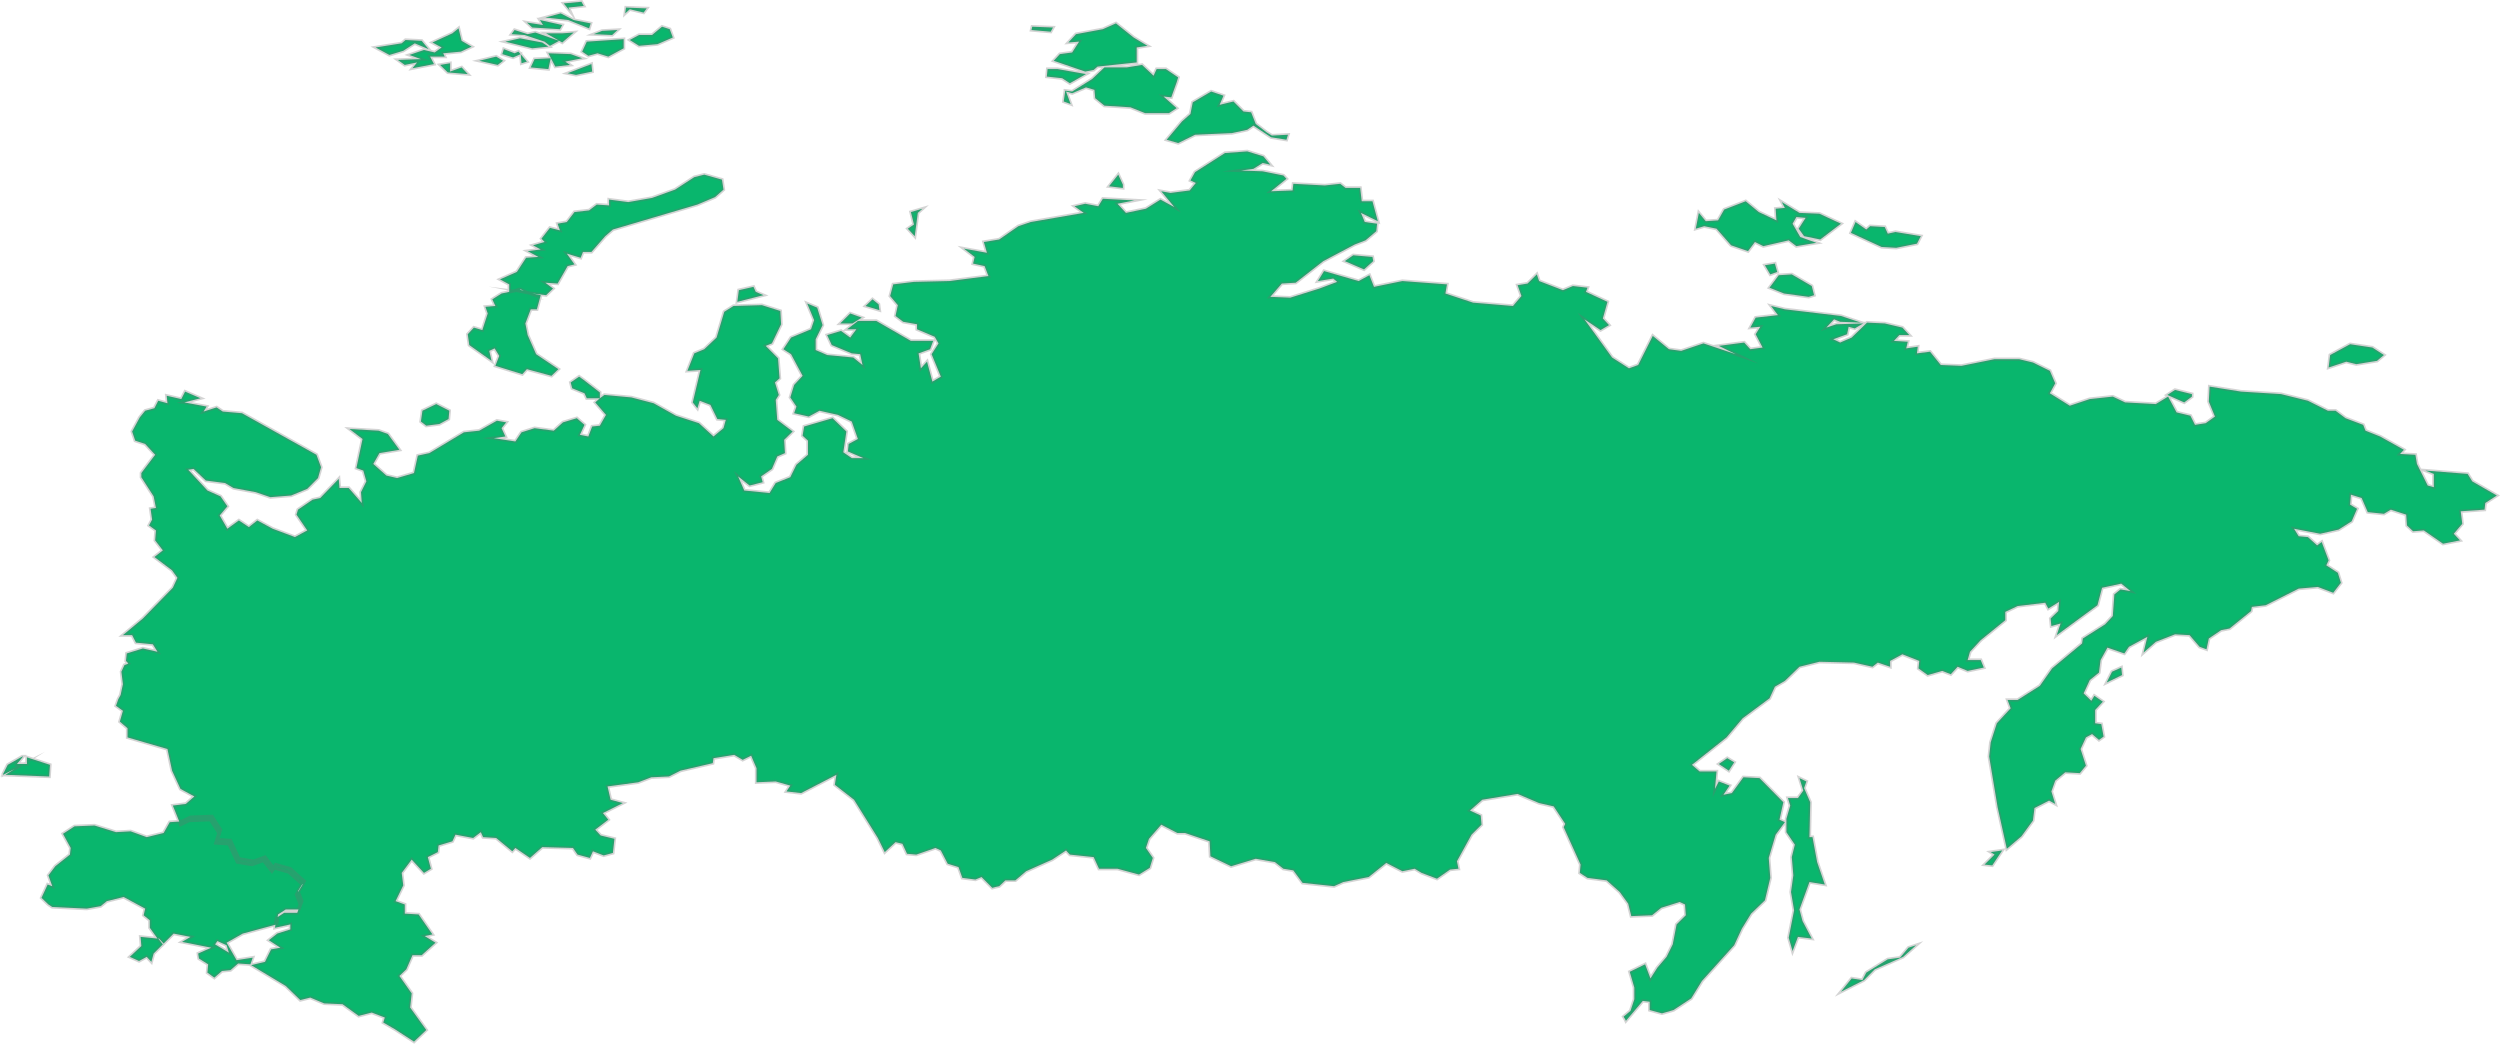 <svg xmlns="http://www.w3.org/2000/svg" xmlns:xlink="http://www.w3.org/1999/xlink" fill="none" version="1.1" width="300.758" height="125.564" viewBox="0 0 300.758 125.564"><g><g><path d="M67.821,0.411L68.561,1.311L68.376,0.911L70.224,0.711L69.946,0.211L67.821,0.411ZM75.305,0.911L75.213,1.611L75.767,1.111L77.43,1.511L77.8,1.011L75.305,0.911ZM71.055,2.811L69.022,2.411L67.452,1.611L65.604,2.111L68.376,2.411L70.87,3.411L71.055,2.811ZM67.359,3.511L67.637,3.011L64.957,2.411L65.327,3.011L63.386,2.711L64.033,3.311L67.359,3.511ZM136.377,4.511L134.252,2.811L132.681,3.511L129.448,4.111L128.524,5.111L129.817,5.011L128.986,6.311L127.507,6.511L126.768,7.311L130.556,8.611L131.572,8.411L132.034,8.011L136.747,7.511L136.747,5.711L138.04,5.511L136.377,4.511ZM80.571,3.511L79.647,3.211L78.447,4.211L76.876,4.211L75.767,4.811L76.876,5.511L79.093,5.311L80.941,4.511L80.571,3.511ZM124.089,3.611L126.398,3.811L126.676,3.311L124.181,3.211L124.089,3.611ZM49.25,6.611L50.636,7.111L47.864,7.211L48.696,7.811L50.174,7.511L49.62,8.211L52.207,7.711L51.745,6.811L53.5,6.811L53.316,6.411L55.441,6.211L56.734,5.611L55.533,4.911L55.164,3.411L54.424,4.011L52.022,5.111L53.131,5.711L52.299,6.311L51.006,6.011L49.25,6.611ZM64.403,3.911L63.479,4.111L61.908,3.611L61.539,4.111L63.109,4.211L65.512,5.011L66.158,5.511L67.267,4.911L64.403,3.911ZM71.425,4.111L73.642,4.211L74.289,3.611L72.441,3.711L71.425,4.111ZM69.022,3.911L67.637,4.011L65.696,4.011L67.637,5.111L69.022,3.911ZM65.973,5.611L65.234,5.111L62.555,4.611L60.799,5.011L64.033,5.811L65.973,5.611ZM75.028,4.711L70.593,5.011L70.039,6.211L70.778,6.711L71.887,6.411L73.18,6.811L75.028,5.811L75.028,4.711ZM48.788,4.811L48.326,5.211L45.185,5.711L46.848,6.611L48.511,6.111L49.897,5.211L51.56,5.911L50.729,4.911L48.788,4.811ZM62.37,6.211L61.908,6.411L60.615,5.911L60.43,6.511L61.723,6.911L62.63,6.518L62.65,6.541L62.74,7.611L63.386,7.411L62.65,6.541L62.647,6.511L62.63,6.518L62.37,6.211ZM68.006,7.411L70.039,7.011L68.653,6.511L65.973,6.411L66.805,8.011L68.561,7.811L68.006,7.411ZM60.522,7.311L59.691,6.811L57.658,7.311L59.875,7.811L60.522,7.311ZM65.973,8.311L66.251,7.011L64.31,7.111L63.848,8.111L65.973,8.311ZM55.533,8.111L54.147,8.611L54.147,7.611L52.946,7.811L53.87,8.711L56.272,8.911L55.533,8.111ZM71.24,8.611L71.148,7.711L68.283,8.811L69.3,9.011L71.24,8.611ZM130.649,10.511L131.665,10.811L131.757,11.811L132.866,12.711L136.007,12.911L137.763,13.611L140.627,13.611L141.551,13.011L139.98,11.611L140.904,11.711L141.551,9.911L141.736,9.311L140.257,8.311L139.149,8.311L138.779,9.111L137.393,7.811L135.545,8.111L132.866,8.111L131.388,9.511L128.986,11.011L128.154,10.911L127.969,12.211L128.801,12.511L128.246,11.011L128.986,11.211L130.649,10.511ZM125.936,9.211L127.784,9.411L128.708,10.011L130.649,8.911L127.23,8.311L126.029,8.311L125.936,9.211ZM141.736,17.211L143.769,16.211L148.203,16.011L150.051,15.611L150.79,15.111L152.915,16.511L154.763,16.811L154.948,16.211L153.008,16.311L152.361,15.911L151.067,14.911L150.513,13.511L149.589,13.411L148.388,12.211L146.725,12.611L147.187,11.511L145.708,11.011L143.491,12.311L143.214,13.711L142.198,14.611L140.35,16.811L141.736,17.211ZM195.509,122.611L195.601,122.811L197.633,120.411L198.465,120.511L198.465,121.511L199.943,121.911L201.329,121.511L203.454,120.111L204.748,118.011L208.628,113.711L209.552,111.711L210.661,109.911L212.324,108.311L212.971,105.611L212.786,103.211L213.617,100.411L214.726,98.911L214.079,98.611L214.541,96.511L211.677,93.611L209.737,93.511L208.351,95.411L207.335,95.611L208.074,94.511L206.78,94.011L206.318,94.911L206.503,92.811L204.47,92.811L203.546,92.011L207.704,88.711L209.644,86.411L212.878,84.011L213.525,82.611L214.726,81.911L216.481,80.211L218.884,79.611L223.041,79.711L225.259,80.211L225.906,79.711L227.384,80.211L227.384,79.511L228.862,78.711L230.895,79.511L230.802,80.411L231.911,81.211L233.667,80.711L234.683,81.111L235.514,80.211L236.715,80.711L238.656,80.311L238.286,79.411L236.715,79.411L236.993,78.411L238.286,77.011L241.243,74.611L241.243,73.611L242.721,72.911L246.047,72.511L246.417,73.211L247.711,72.411L247.618,73.511L246.694,74.411L246.787,75.311L247.895,75.011L247.433,76.411L252.33,72.811L252.884,70.711L255.194,70.211L256.303,71.111L255.102,70.911L254.363,71.511L254.178,74.111L253.254,75.111L250.574,76.811L250.482,77.411L246.879,80.411L245.401,82.511L242.721,84.211L241.52,84.211L241.89,85.211L240.227,87.011L239.487,89.311L239.303,91.011L240.319,97.111L241.428,102.111L243.183,100.611L244.569,98.711L244.754,97.211L246.509,96.311L247.249,96.711L246.787,95.211L247.249,93.911L248.45,92.911L250.205,93.011L250.944,92.111L250.297,90.111L250.944,88.711L251.683,88.311L252.515,89.011L253.069,88.611L252.792,87.111L252.053,87.011L252.053,85.411L252.977,84.411L251.96,83.711L251.591,84.311L250.667,83.411L251.406,81.811L252.515,80.911L252.7,79.411L253.531,77.911L255.564,78.611L256.118,77.811L258.336,76.611L257.874,78.511L259.352,77.211L261.662,76.311L263.417,76.411L264.618,77.811L265.45,78.111L265.727,76.811L267.205,75.811L268.221,75.611L270.809,73.511L270.901,73.011L272.564,72.811L276.537,70.811L278.847,70.611L280.695,71.311L281.618,70.111L281.249,68.911L279.863,68.011L280.14,67.411L279.309,65.211L278.754,65.611L277.646,64.611L276.537,64.511L275.982,63.611L279.124,64.211L281.341,63.711L282.912,62.711L283.559,61.211L282.727,60.711L282.82,59.511L284.113,59.911L284.852,61.611L286.793,61.811L287.624,61.311L289.472,61.911L289.564,63.211L290.303,63.911L291.597,63.811L293.907,65.411L295.939,65.011L295.2,64.211L296.217,63.011L296.032,61.511L298.896,61.311L298.989,60.511L300.375,59.611L297.418,57.911L296.863,57.011L291.782,56.611L292.798,57.011L292.798,58.611L292.059,58.411L290.765,55.811L290.581,54.711L288.733,54.611L289.195,54.111L286.331,52.511L284.575,51.811L284.298,51.111L282.173,50.311L280.972,49.411L280.048,49.411L277.646,48.211L274.412,47.411L269.607,47.111L265.819,46.511L265.727,48.311L266.466,50.111L265.357,50.911L264.064,51.111L263.509,50.011L261.846,49.611L260.83,47.711L259.352,48.611L255.656,48.411L254.178,47.711L251.406,48.011L249.004,48.811L246.602,47.311L247.249,46.111L246.602,44.611L244.569,43.611L242.906,43.211L239.949,43.211L235.976,44.011L233.482,43.911L232.188,42.311L230.618,42.511L230.71,41.711L229.324,41.911L229.509,41.111L227.846,41.011L228.493,40.311L229.694,40.311L228.862,39.411L226.737,38.911L224.612,38.811L222.764,40.611L221.379,41.211L220.547,40.811L222.21,40.211L222.395,39.311L223.134,39.511L224.15,38.911L220.917,39.011L219.715,39.411L220.639,38.411L221.379,38.711L223.873,38.811L221.471,38.011L214.726,37.211L213.063,36.811L213.895,37.911L211.215,38.211L210.568,39.411L211.769,39.311L211.215,40.211L212.047,41.811L210.568,42.011L209.829,41.211L206.78,41.611L208.813,42.611L204.932,41.311L202.253,42.211L200.775,42.011L198.834,40.411L197.079,43.911L195.971,44.311L193.938,43.011L190.611,38.411L192.552,39.711L193.568,39.111L192.829,38.311L193.383,36.311L190.796,35.111L190.981,34.611L189.226,34.411L188.025,34.911L185.16,33.811L184.883,33.011L183.774,34.111L182.574,34.311L183.035,35.611L182.019,36.811L177.214,36.411L173.888,35.311L174.073,34.211L168.715,33.811L165.296,34.511L164.741,33.111L163.448,33.811L159.29,32.611L158.551,33.811L160.399,33.511L160.861,33.911L158.736,34.711L155.225,35.811L152.823,35.711L154.209,34.111L155.872,34.011L159.198,31.411L162.986,29.411L164.279,28.911L165.573,27.811L165.665,26.911L164.187,26.711L163.725,25.611L165.758,26.611L165.111,24.211L163.818,24.211L163.633,22.611L161.877,22.611L161.231,22.111L159.383,22.311L155.595,22.111L155.502,22.911L152.915,23.011L154.763,21.511L154.394,21.111L151.899,20.611L149.312,20.511L150.79,20.311L151.899,19.611L152.823,19.811L151.991,18.811L150.051,18.211L147.372,18.411L143.769,20.711L143.214,21.711L143.861,22.011L143.122,22.911L140.812,23.211L139.703,23.011L141.274,24.911L139.611,24.011L137.855,25.111L135.453,25.611L134.437,24.511L136.469,24.111L132.681,23.911L132.127,24.811L130.556,24.511L129.263,24.811L130.372,25.611L123.996,26.711L122.518,27.211L120.208,28.811L118.36,29.111L118.73,30.411L115.958,29.911L117.252,30.911L117.067,31.711L118.452,32.011L118.914,33.211L114.203,33.811L109.953,33.911L107.458,34.211L107.088,35.611L108.012,36.711L107.735,38.011L108.659,38.711L110.322,39.011L110.322,39.611L112.447,40.511L112.909,41.311L112.077,42.611L113.186,45.311L112.17,45.911L111.523,43.511L110.784,44.311L110.507,42.511L111.893,42.011L112.262,41.011L109.583,41.011L105.425,38.611L103.208,38.611L101.914,39.611L103.023,39.611L102.284,40.611L101.175,39.811L99.512,40.311L100.066,41.511L102.469,42.511L103.485,42.611L103.762,43.911L102.654,43.011L99.512,42.711L98.126,42.111L98.126,40.811L98.958,39.111L98.311,37.011L97.11,36.511L97.942,38.511L97.572,39.611L95.17,40.611L94.246,42.011L95.17,42.611L96.556,45.211L95.539,46.311L95.077,47.811L95.816,48.911L95.539,49.711L97.295,50.111L98.588,49.411L100.806,49.911L102.469,50.711L103.208,52.811L102.099,53.411L102.007,54.311L103.855,55.111L102.469,55.111L101.452,54.411L101.822,51.911L100.159,50.311L96.74,51.311L96.556,52.411L97.202,53.011L97.202,54.711L95.816,55.911L95.077,57.411L93.322,58.111L92.582,59.311L89.534,59.011L88.795,57.311L90.181,58.411L91.751,58.011L91.567,57.311L92.86,56.411L93.506,54.911L94.43,54.511L94.338,52.911L95.354,51.911L93.506,50.511L93.322,48.111L93.691,47.511L93.229,46.011L93.784,45.511L93.599,43.111L92.12,41.611L92.86,41.311L93.968,39.011L93.876,37.411L91.659,36.711L88.24,36.811L87.131,37.511L86.207,40.611L84.729,42.011L83.528,42.511L82.697,44.611L84.267,44.511L83.343,48.411L83.898,49.111L84.175,48.211L85.468,48.711L86.3,50.411L87.316,50.511L87.039,51.511L85.838,52.511L84.083,50.911L81.311,50.011L78.632,48.511L75.952,47.811L72.718,47.511L72.164,47.911L72.164,47.211L70.224,45.711L69.669,45.311L68.653,46.011L68.838,46.711L70.316,47.311L70.593,47.911L72.164,47.911L71.61,48.411L72.903,49.911L72.164,51.211L71.24,51.311L70.778,52.511L69.762,52.311L70.316,51.111L69.392,50.311L67.729,50.811L66.62,51.811L64.31,51.511L62.74,52.011L62.001,53.111L59.413,52.711L60.799,52.511L60.337,51.511L60.892,50.811L59.783,50.611L57.658,51.811L55.81,52.011L51.653,54.511L50.267,54.811L49.805,56.911L47.772,57.511L46.478,57.211L44.908,55.811L45.647,54.511L48.049,54.111L46.663,52.211L45.555,51.811L42.044,51.611L43.614,52.811L42.875,56.311L43.707,56.611L44.076,57.911L43.43,59.211L43.522,60.511L41.951,58.711L40.843,58.711L40.75,57.611L38.533,59.911L37.609,60.111L35.853,61.311L35.669,61.911L36.962,63.811L35.484,64.611L32.805,63.611L30.957,62.611L29.94,63.411L28.739,62.611L27.353,63.611L26.429,62.011L27.353,60.911L26.522,59.711L24.951,59.011L22.641,56.511L23.288,56.411L24.766,57.811L27.076,58.111L28.092,58.711L30.772,59.211L32.527,59.811L35.022,59.611L36.962,58.811L38.256,57.511L38.625,56.211L38.071,54.711L29.109,49.711L26.799,49.511L26.06,49.011L24.489,49.511L24.859,48.911L22.179,48.411L24.119,47.911L22.272,47.111L21.81,48.011L20.054,47.611L20.147,48.511L19.038,48.211L18.576,49.111L17.467,49.411L16.82,50.211L15.897,51.911L16.266,53.011L17.467,53.411L18.668,54.711L17.005,56.911L17.005,57.411L18.484,59.711L18.761,61.111L18.114,61.211L18.299,62.511L17.929,63.211L18.761,63.811L18.668,65.011L19.592,66.211L18.576,67.011L20.701,68.611L21.348,69.511L20.793,70.711L17.19,74.411L14.788,76.411L15.897,76.411L16.359,77.311L18.391,77.511L18.946,78.411L17.19,78.011L15.25,78.611L15.157,79.511L15.25,79.611L15.435,79.811L15.25,79.911L14.973,80.011L14.788,80.411L14.603,80.811L14.788,82.311L14.511,83.611L14.233,84.111L13.956,84.911L14.788,85.511L14.418,86.811L15.342,87.611L15.342,88.711L20.147,90.111L20.701,92.711L21.717,94.911L23.38,95.811L22.364,96.711L20.793,96.911L21.566,98.834L20.424,98.911L19.685,100.211L17.652,100.711L15.712,100.011L13.956,100.111L11.369,99.311L8.967,99.411L7.581,100.311L8.505,102.011L8.413,102.811L6.657,104.211L5.826,105.311L6.288,106.611L5.733,106.411L4.994,108.011L5.826,108.811L6.288,109.111L10.445,109.311L12.108,109.011L12.848,108.411L14.88,107.911L17.467,109.311L17.282,110.111L18.022,110.711L18.022,111.611L18.946,112.911L16.913,112.711L17.005,113.811L15.619,115.111L16.728,115.611L17.652,115.111L18.206,115.711L18.484,114.711L19.589,113.607L19.592,113.611L19.684,113.512L19.589,113.607L19.038,112.911L19.13,112.911L19.685,113.511L20.886,112.311L22.918,112.711L21.902,113.311L25.413,114.011L23.842,114.711L23.935,115.311L25.043,116.011L24.951,117.011L25.783,117.611L26.706,116.811L27.723,116.711L28.647,115.911L30.125,116.011L30.402,115.211L28.462,115.511L27.261,113.411L29.201,112.311L33.138,111.246L33.082,111.611L34.929,111.211L34.929,111.811L33.359,112.311L32.343,113.111L33.728,114.011L32.62,114.211L31.881,115.711L30.217,116.111L34.375,118.611L36.131,120.311L37.332,120.011L38.995,120.711L41.212,120.811L43.152,122.211L44.723,121.811L46.294,122.411L46.109,123.011L47.495,123.811L49.805,125.311L51.283,123.911L49.343,121.211L49.527,119.511L48.049,117.411L48.881,116.611L49.62,114.911L50.729,114.911L52.392,113.411L51.098,112.611L52.022,112.411L50.359,110.011L48.696,109.911L48.696,108.811L47.587,108.411L48.511,106.511L48.326,105.011L49.527,103.411L51.006,105.011L51.837,104.511L51.468,103.111L52.669,102.511L52.761,101.711L54.424,101.211L54.794,100.411L56.919,100.811L57.843,100.111L58.12,100.711L59.691,100.811L61.631,102.411L62.001,102.011L63.756,103.211L65.234,101.911L68.93,102.011L69.484,102.811L70.963,103.211L71.332,102.411L72.626,102.911L73.734,102.611L73.919,100.911L72.256,100.511L71.61,99.811L73.18,98.611L72.533,97.811L74.936,96.611L73.457,96.211L73.088,94.611L76.784,94.111L78.354,93.511L80.479,93.411L81.865,92.711L85.745,91.811L85.838,91.211L88.333,90.811L89.349,91.411L90.365,90.911L91.012,92.411L91.012,94.111L93.322,94.011L95.077,94.511L94.615,95.211L96.371,95.411L100.621,93.211L100.436,94.411L102.746,96.211L105.61,100.811L106.441,102.511L107.735,101.311L108.567,101.511L109.121,102.711L110.23,102.811L112.539,102.011L113.186,102.311L114.018,103.911L115.311,104.311L115.773,105.611L117.344,105.811L118.083,105.511L119.376,106.811L119.746,106.711L120.208,106.611L120.947,105.911L122.148,105.911L123.442,104.811L126.583,103.411L128.246,102.311L128.708,102.811L131.572,103.111L132.219,104.511L134.437,104.511L137.024,105.211L138.317,104.411L138.687,103.211L137.855,102.011L138.225,100.911L139.703,99.211L141.643,100.211L142.567,100.211L145.524,101.211L145.616,103.011L148.111,104.211L151.067,103.311L153.377,103.711L154.394,104.511L155.595,104.711L156.704,106.211L160.491,106.611L161.6,106.111L164.649,105.511L166.774,103.811L168.715,104.811L170.193,104.511L171.024,105.011L172.872,105.711L174.443,104.611L175.459,104.511L175.274,103.611L177.03,100.411L178.231,99.211L178.138,98.111L176.845,97.511L178.323,96.211L182.574,95.511L185.16,96.611L186.916,97.011L188.302,99.111L188.117,99.511L190.149,104.011L190.057,105.011L190.981,105.611L193.291,105.911L194.862,107.311L195.878,108.711L196.248,110.211L198.742,110.111L199.851,109.211L202.068,108.511L202.715,108.811L202.807,110.111L201.699,111.211L201.237,113.611L200.498,115.111L199.389,116.411L198.557,117.711L197.91,116.011L196.063,116.911L196.617,118.811L196.617,120.211L196.155,121.611L195.324,122.311L195.509,122.611ZM33.403,110.322L34.19,109.811L35.761,109.811L35.909,109.411L34.375,109.411L33.451,110.011L33.403,110.322ZM35.877,107.273L36.408,106.411L36.368,106.375L35.853,107.211L35.877,107.273ZM61.261,34.211L61.261,35.111L60.337,35.311L59.229,36.011L59.598,36.811L58.397,36.911L58.675,37.711L58.028,39.711L57.011,39.411L56.272,40.211L56.457,41.511L59.137,43.411L58.859,42.211L59.506,41.911L60.06,42.811L59.598,44.011L62.832,45.011L63.386,44.411L66.343,45.211L67.175,44.411L64.495,42.611L63.479,40.311L63.202,38.911L63.848,37.211L64.588,37.211L65.05,35.511L64.033,35.311L65.696,35.511L66.528,34.711L65.604,34.011L67.082,34.111L68.283,32.011L69.115,31.811L68.191,30.511L69.854,31.011L70.131,30.311L71.148,30.311L72.81,28.411L73.734,27.611L83.898,24.611L86.023,23.711L87.039,22.811L86.854,21.611L84.729,21.011L83.528,21.311L81.218,22.811L78.447,23.811L75.582,24.311L73.272,24.011L73.272,24.711L71.794,24.611L70.87,25.311L69.115,25.511L68.191,26.711L67.082,26.911L67.359,27.711L66.158,27.411L65.142,28.711L65.512,29.111L64.126,29.511L65.05,30.011L63.479,30.211L64.772,30.911L63.294,31.011L62.185,32.711L60.153,33.611L61.261,34.211ZM135.083,22.611L135.083,22.211L134.529,21.011L133.42,22.411L135.083,22.611ZM214.357,24.311L214.726,25.011L213.617,25.111L213.71,26.511L211.585,25.511L210.014,24.211L207.427,25.211L206.688,26.511L205.21,26.611L204.378,25.611L204.008,27.511L205.025,27.211L206.503,27.511L208.259,29.511L210.291,30.211L211.123,29.111L212.139,29.611L215.188,28.911L216.112,29.611L218.514,29.211L216.574,28.511L215.65,26.911L216.112,26.111L217.221,26.211L216.389,27.511L217.036,28.411L218.976,28.811L221.471,26.911L218.884,25.711L216.481,25.611L214.357,24.311ZM110.415,25.611L110.969,25.111L109.583,25.511L109.953,27.011L109.213,27.511L110.045,28.411L110.415,25.611ZM226.737,27.311L224.982,27.211L224.52,27.611L223.226,26.711L222.672,28.011L226.368,29.711L228.123,29.811L230.618,29.311L231.08,28.411L228.031,27.911L227.107,28.111L226.737,27.311ZM164.095,32.411L165.203,31.411L165.111,30.911L162.801,30.711L161.785,31.411L164.095,32.411ZM212.324,31.911L212.971,33.011L213.802,32.711L213.525,31.711L212.324,31.911ZM212.878,34.611L214.634,35.311L217.59,35.711L218.237,35.511L217.96,34.411L215.558,33.011L213.987,33.111L212.878,34.611ZM91.844,35.511L90.92,35.111L90.643,34.511L88.887,34.911L88.702,36.311L91.844,35.511ZM62.647,34.811L63.017,35.011L62.532,34.836L62.647,34.811ZM105.795,37.311L105.702,36.611L104.963,36.011L104.132,36.811L105.795,37.311ZM101.083,38.911L102.561,38.911L103.67,38.211L102.284,37.711L101.083,38.911ZM286.793,42.711L285.407,41.811L282.727,41.411L280.325,42.711L280.14,44.211L282.265,43.511L283.466,43.811L285.961,43.411L286.793,42.711ZM262.77,48.411L263.694,47.711L263.694,47.411L261.662,46.911L260.738,47.511L262.77,48.411ZM52.854,51.011L53.962,50.411L54.055,49.411L52.484,48.611L50.821,49.411L50.636,50.711L51.283,51.211L52.854,51.011ZM255.287,81.211L255.194,80.311L254.086,80.811L253.439,82.111L255.287,81.211ZM1.76,92.511L0.652,93.211L5.826,93.411L5.918,93.411L6.011,92.011L3.239,91.111L3.239,91.911L2.038,91.911L2.777,91.011L2.684,91.011L0.929,92.011L0.375,93.111L0.375,93.211L1.76,92.511ZM207.797,91.211L206.78,91.911L207.982,92.711L208.628,91.711L207.797,91.211ZM216.481,109.411L217.683,106.111L219.531,106.411L218.607,103.711L218.052,100.711L217.683,100.711L217.775,96.511L217.036,94.811L217.313,94.011L216.481,93.611L216.943,95.111L216.297,96.011L215.096,96.011L215.373,96.911L214.911,98.511L214.911,100.111L215.927,101.611L215.558,103.111L215.743,105.311L215.465,107.311L215.835,109.511L215.188,112.811L215.65,114.411L216.297,112.711L217.96,112.911L216.851,110.811L216.481,109.411ZM240.873,102.311L239.487,102.511L239.949,102.811L238.748,104.011L239.672,104.111L240.873,102.311ZM27.538,114.611L25.875,113.611L26.152,113.211L27.261,113.711L27.538,114.611ZM224.52,117.011L224.058,117.911L222.764,117.711L221.471,119.311L224.242,117.911L225.536,116.611L228.955,115.111L230.525,113.711L229.601,114.011L228.585,115.211L227.107,115.411L224.52,117.011Z" fill-rule="evenodd" fill="#09B66D" fill-opacity="1" style="mix-blend-mode:passthrough"/><path d="M68.33,0.715L68.215,0.575L69.835,0.422L69.903,0.545L68.33,0.715ZM68.674,1.08L70.545,0.877L70.058,-0L67.428,0.247L69.02,2.185L67.543,1.433L67.474,1.398L64.7,2.148L64.538,2.112L64.58,2.181L64.526,2.195L64.594,2.203L64.929,2.747L62.772,2.414L63.95,3.506L67.473,3.718L67.941,2.874L65.27,2.276L68.327,2.607L70.998,3.677L71.312,2.658L69.212,2.244L68.674,1.08ZM68.136,2.184L67.43,1.824L66.682,2.026L68.136,2.184ZM69.807,2.769L70.743,3.144L70.799,2.964L69.807,2.769ZM75.823,1.33L74.943,2.123L75.131,0.704L78.185,0.826L77.512,1.736L75.823,1.33ZM76.886,1.175L77.348,1.286L77.414,1.196L76.886,1.175ZM65.376,2.71L65.684,3.21L67.246,3.304L67.332,3.148L65.376,2.71ZM65.062,3.172L64.001,3.008L64.117,3.116L65.062,3.172ZM132.622,3.319L129.346,3.926L128.031,5.35L129.432,5.241L128.867,6.125L127.409,6.322L126.413,7.4L129.776,8.555L127.247,8.111L125.848,8.111L125.717,9.388L127.715,9.605L128.599,10.179L128.701,10.245L131.232,8.81L130.887,8.75L131.663,8.597L132.118,8.203L132.523,8.16L131.265,9.352L128.94,10.804L127.983,10.689L127.977,10.731L127.924,10.717L127.964,10.824L127.748,12.344L129.137,12.845L128.568,11.305L129,11.422L130.66,10.723L131.478,10.964L131.558,11.829L131.566,11.913L132.789,12.906L135.963,13.108L137.725,13.811L140.686,13.811L141.879,13.036L140.579,11.877L141.039,11.927L141.74,9.974L141.97,9.228L140.319,8.111L139.021,8.111L138.714,8.776L137.458,7.598L136.947,7.681L136.947,5.882L138.616,5.624L136.492,4.346L134.282,2.579L132.622,3.319ZM136.767,7.71L134.873,7.911L135.529,7.911L136.767,7.71ZM132.946,8.311L131.51,9.67L130.228,10.471L130.637,10.299L131.852,10.657L131.949,11.709L132.942,12.515L136.052,12.713L137.801,13.411L140.568,13.411L141.222,12.986L139.381,11.345L140.769,11.495L141.359,9.852L141.362,9.843L141.501,9.394L140.196,8.511L139.277,8.511L138.844,9.446L137.328,8.024L135.561,8.311L132.946,8.311ZM128.256,11.614L128.19,12.078L128.464,12.177L128.256,11.614ZM130.065,9.012L127.212,8.511L126.209,8.511L126.156,9.033L127.853,9.217L128.715,9.777L130.065,9.012ZM129.549,4.295L132.741,3.703L132.763,3.694L134.222,3.043L136.263,4.676L137.464,5.398L136.547,5.539L136.547,7.331L131.951,7.819L131.482,8.225L130.57,8.404L127.123,7.221L127.605,6.7L129.104,6.497L130.202,4.781L129.017,4.872L129.549,4.295ZM78.374,4.011L79.604,2.987L80.725,3.351L81.195,4.619L79.143,5.507L76.826,5.716L75.372,4.798L76.825,4.011L78.374,4.011ZM126.51,4.021L126.851,3.408L127.008,3.124L124.023,3.004L123.842,3.79L126.51,4.021ZM47.275,7.032L48.579,7.973L48.65,8.024L49.678,7.816L49.128,8.51L52.507,7.857L52.073,7.011L53.813,7.011L53.616,6.584L55.494,6.407L57.166,5.631L55.707,4.781L55.282,3.057L54.318,3.84L51.574,5.096L52.755,5.735L52.256,6.096L51.906,6.014L50.826,4.716L48.718,4.607L48.239,5.022L45.154,5.513L44.571,5.606L46.826,6.826L48.596,6.294L49.917,5.436L50.881,5.842L48.647,6.606L49.596,6.948L47.275,7.032ZM50.049,7.332L48.454,7.39L48.742,7.597L50.049,7.332ZM50.586,7.313L50.112,7.912L51.907,7.565L51.418,6.611L53.188,6.611L53.016,6.238L55.388,6.015L56.302,5.591L55.359,5.041L55.045,3.765L54.531,4.182L52.47,5.126L53.506,5.687L52.343,6.526L51.016,6.219L49.854,6.616L51.676,7.274L50.586,7.313ZM50.882,5.409L50.631,5.106L50.099,5.079L50.882,5.409ZM49.76,5.061L48.858,5.015L48.414,5.399L45.799,5.816L46.87,6.395L48.426,5.928L49.76,5.061ZM76.926,4.411L78.519,4.411L78.575,4.365L79.691,3.435L80.417,3.671L80.688,4.403L79.043,5.115L76.925,5.306L76.163,4.824L76.926,4.411ZM126.343,3.498L124.339,3.417L124.335,3.432L126.286,3.6L126.343,3.498ZM63.489,3.904L61.969,3.42L61.833,3.377L61.16,4.287L63.071,4.409L63.718,4.625L62.592,4.414L62.551,4.407L59.934,5.003L64.019,6.013L66.541,5.754L66.359,5.63L67.273,5.135L67.661,5.355L69.608,3.668L67.629,3.811L64.938,3.811L65.282,4.006L64.416,3.703L63.489,3.904ZM67.652,4.833L67.394,4.743L66.455,4.211L67.644,4.211L68.437,4.154L67.652,4.833ZM66.774,4.95L64.39,4.118L63.829,4.24L65.607,4.832L66.178,5.273L66.774,4.95ZM65.157,5.3L62.559,4.815L61.665,5.019L64.047,5.608L65.406,5.468L65.157,5.3ZM62.353,3.962L61.984,3.845L61.918,3.935L62.353,3.962ZM73.717,4.415L74.425,3.758L74.83,3.381L72.398,3.513L70.478,4.268L73.717,4.415ZM73.747,3.841L72.484,3.909L72.371,3.953L73.568,4.007L73.747,3.841ZM70.461,4.819L69.857,6.127L69.786,6.281L70.742,6.928L71.883,6.619L73.201,7.027L75.228,5.93L75.228,4.497L70.461,4.819ZM70.292,6.141L70.814,6.494L71.89,6.203L73.159,6.595L74.828,5.692L74.828,4.925L70.725,5.203L70.292,6.141ZM61.904,6.195L60.687,5.724L60.487,5.647L60.18,6.643L61.735,7.124L62.471,6.805L62.561,7.876L63.735,7.513L62.844,6.461L62.823,6.217L62.687,6.276L62.427,5.968L61.904,6.195ZM61.893,6.619L60.743,6.175L60.68,6.379L61.712,6.698L61.893,6.619ZM62.901,7.148L62.918,7.346L63.038,7.309L62.901,7.148ZM70.786,7.068L68.721,6.323L68.691,6.312L65.638,6.198L65.964,6.826L64.3,6.911L64.179,6.917L63.548,8.284L66.132,8.527L66.34,7.55L66.691,8.225L69.097,7.951L68.497,7.518L70.786,7.068ZM66.001,7.224L64.441,7.304L64.148,7.938L65.815,8.095L66.001,7.224ZM66.471,6.935L66.919,7.797L68.024,7.671L67.516,7.304L69.292,6.954L68.614,6.71L66.309,6.624L66.403,6.803L66.501,6.798L66.471,6.935ZM59.723,6.597L57.61,7.117L56.786,7.319L59.923,8.027L60.876,7.29L59.723,6.597ZM58.53,7.302L59.828,7.595L60.169,7.332L59.658,7.025L58.53,7.302ZM54.347,8.326L54.347,7.375L52.523,7.679L53.782,8.904L56.768,9.153L55.59,7.878L54.347,8.326ZM53.947,8.507L53.947,7.847L53.369,7.943L53.947,8.507ZM54.801,8.588L55.776,8.669L55.476,8.344L54.801,8.588ZM71.32,7.431L68.212,8.624L67.564,8.873L69.301,9.215L71.457,8.77L71.32,7.431ZM69.003,8.749L69.299,8.807L71.022,8.452L70.975,7.991L69.003,8.749ZM143.819,16.409L148.212,16.211L148.229,16.21L150.131,15.798L150.792,15.351L152.841,16.702L154.903,17.036L155.223,15.996L153.06,16.108L152.475,15.746L151.233,14.786L150.655,13.325L149.681,13.22L148.45,11.99L147.062,12.324L147.454,11.39L145.686,10.792L143.312,12.184L143.031,13.606L142.054,14.471L139.999,16.918L141.755,17.425L143.819,16.409ZM150.853,14.913L150.372,13.697L149.498,13.602L148.326,12.432L146.387,12.898L146.919,11.632L145.731,11.23L143.67,12.438L143.397,13.816L142.341,14.751L140.701,16.704L141.717,16.997L143.718,16.013L148.177,15.812L149.971,15.424L150.789,14.87L150.853,14.913ZM153.886,16.466L154.623,16.586L154.673,16.425L153.886,16.466ZM197.716,120.622L195.55,123.18L195.332,122.706L195.063,122.269L195.983,121.494L196.417,120.179L196.417,118.839L195.823,116.805L198.02,115.735L198.603,117.268L199.228,116.292L200.329,115L201.045,113.547L201.514,111.112L202.601,110.034L202.524,108.943L202.054,108.725L199.947,109.39L198.817,110.308L196.092,110.417L195.693,108.797L194.712,107.446L193.204,106.101L190.91,105.803L189.847,105.113L189.945,104.045L187.897,99.51L188.073,99.128L186.793,97.188L185.099,96.802L182.549,95.718L178.412,96.399L177.207,97.459L178.328,97.978L178.438,99.287L177.192,100.532L175.485,103.643L175.7,104.688L174.514,104.805L172.9,105.935L170.937,105.192L170.156,104.722L168.685,105.021L166.798,104.048L164.736,105.698L161.661,106.303L160.524,106.816L156.595,106.401L155.482,104.895L154.31,104.7L153.293,103.899L151.08,103.516L148.094,104.425L145.423,103.14L145.331,101.357L142.534,100.411L141.595,100.411L139.751,99.461L138.402,101.012L138.077,101.98L138.907,103.177L138.486,104.542L137.055,105.427L134.41,104.711L132.091,104.711L131.439,103.298L128.612,103.002L128.215,102.572L126.68,103.587L123.55,104.982L122.222,106.111L121.027,106.111L120.305,106.795L119.794,106.905L119.317,107.034L118.035,105.746L117.371,106.016L115.626,105.794L115.156,104.472L113.879,104.077L113.04,102.464L112.529,102.226L110.254,103.014L108.988,102.9L108.426,101.683L107.793,101.53L106.38,102.841L105.435,100.908L102.595,96.347L100.22,94.496L100.363,93.569L96.409,95.616L94.269,95.373L94.76,94.629L93.298,94.212L90.812,94.32L90.812,92.452L90.265,91.183L89.34,91.638L88.293,91.02L86.013,91.385L85.923,91.975L81.934,92.9L80.531,93.609L78.395,93.709L76.833,94.306L73.332,94.78L73.625,96.049L75.495,96.555L72.845,97.879L73.465,98.645L71.905,99.837L72.362,100.331L74.137,100.758L73.918,102.768L72.615,103.121L71.435,102.665L71.073,103.448L69.362,102.985L68.823,102.208L65.307,102.113L63.772,103.464L62.03,102.274L61.65,102.685L59.613,101.006L57.988,100.903L57.766,100.42L56.969,101.024L54.91,100.636L54.568,101.377L52.945,101.865L52.855,102.641L51.703,103.217L52.069,104.605L50.969,105.266L49.543,103.723L48.535,105.067L48.717,106.545L47.865,108.298L48.896,108.67L48.896,109.723L50.468,109.817L52.357,112.543L51.625,112.702L52.724,113.381L50.806,115.111L49.751,115.111L49.048,116.727L48.312,117.436L49.734,119.458L49.55,121.156L51.547,123.936L49.828,125.564L47.39,123.982L45.871,123.105L46.048,122.531L44.711,122.02L43.111,122.428L41.144,121.008L38.95,120.909L37.316,120.221L36.071,120.532L34.252,118.771L29.98,116.202L28.715,116.116L27.806,116.904L26.789,117.004L25.794,117.866L24.741,117.106L24.833,116.115L23.751,115.431L23.621,114.59L24.757,114.084L21.35,113.405L22.364,112.806L20.952,112.528L19.828,113.65L19.581,113.918L19.571,113.907L18.662,114.815L18.303,116.11L17.61,115.361L16.736,115.834L15.264,115.17L16.798,113.731L16.693,112.488L18.528,112.669L17.822,111.675L17.822,110.806L17.06,110.188L17.238,109.414L14.853,108.124L12.939,108.594L12.194,109.199L10.458,109.512L6.224,109.308L5.701,108.968L5.687,108.955L4.753,108.056L5.09,107.327L5.629,106.16L5.957,106.279L5.601,105.276L6.513,104.07L8.223,102.706L8.299,102.051L7.317,100.244L8.904,99.213L11.395,99.11L13.981,99.909L15.741,99.809L17.663,100.502L19.553,100.037L20.303,98.719L21.278,98.653L20.511,96.745L22.278,96.52L23.034,95.851L21.564,95.055L20.51,92.775L19.976,90.27L15.142,88.861L15.142,87.702L14.191,86.879L14.557,85.591L13.719,84.986L14.05,84.029L14.321,83.54L14.585,82.302L14.397,80.779L14.606,80.327L14.826,79.851L15.065,79.765L15.065,79.711L15.07,79.711L14.949,79.58L15.064,78.459L17.182,77.804L18.525,78.11L18.273,77.7L16.23,77.499L15.774,76.611L14.235,76.611L17.054,74.264L20.626,70.596L21.117,69.533L20.556,68.752L18.248,67.015L19.313,66.176L18.463,65.072L18.553,63.907L17.671,63.271L18.092,62.475L17.888,61.043L18.524,60.945L18.295,59.787L16.805,57.47L16.805,56.844L18.408,54.724L17.355,53.584L16.108,53.169L15.679,51.892L16.653,50.099L17.352,49.235L18.438,48.941L18.934,47.976L19.918,48.242L19.827,47.354L21.703,47.781L22.179,46.853L24.734,47.959L23.102,48.38L25.182,48.768L24.942,49.157L26.092,48.791L26.868,49.316L29.169,49.515L38.233,54.572L38.835,56.203L38.434,57.615L37.076,58.98L35.069,59.808L32.502,60.014L30.721,59.405L28.021,58.901L27.01,58.304L24.676,58.001L23.222,56.624L23.043,56.651L25.07,58.845L26.654,59.551L27.605,60.923L26.673,62.032L27.416,63.319L28.735,62.368L29.93,63.164L30.936,62.373L32.887,63.428L35.469,64.392L36.672,63.74L35.449,61.944L35.683,61.185L37.528,59.924L38.431,59.728L40.912,57.154L41.027,58.511L42.042,58.511L43.28,59.93L43.226,59.171L43.863,57.891L43.542,56.764L42.644,56.44L43.393,52.893L41.405,51.374L45.595,51.613L46.789,52.044L48.402,54.255L45.774,54.693L45.162,55.769L46.573,57.028L47.766,57.304L49.635,56.753L50.099,54.643L51.578,54.323L55.745,51.817L57.596,51.617L59.748,50.401L61.256,50.673L60.571,51.539L61.093,52.671L60.767,52.718L61.905,52.894L62.613,51.842L64.292,51.307L66.555,51.601L67.628,50.632L69.44,50.088L70.561,51.058L70.05,52.164L70.652,52.282L71.097,51.125L72.04,51.023L72.659,49.935L71.33,48.393L71.644,48.111L70.465,48.111L70.167,47.467L68.67,46.859L68.423,45.926L69.672,45.066L70.343,45.551L72.364,47.113L72.364,47.52L72.662,47.305L75.987,47.613L78.707,48.324L81.391,49.827L84.185,50.734L85.844,52.246L86.863,51.397L87.06,50.687L86.169,50.599L85.323,48.869L84.303,48.475L83.977,49.533L83.126,48.459L84.01,44.728L82.395,44.831L83.373,42.359L84.618,41.84L86.031,40.503L86.961,37.382L88.18,36.613L91.686,36.51L94.068,37.262L94.171,39.051L93.007,41.467L92.473,41.684L93.793,43.023L93.991,45.594L93.458,46.074L93.909,47.539L93.526,48.16L93.699,50.406L95.659,51.891L94.543,52.99L94.638,54.639L93.659,55.063L93.021,56.542L91.796,57.395L91.996,58.155L90.134,58.629L89.297,57.965L89.67,58.823L92.478,59.1L93.186,57.95L94.932,57.254L95.655,55.786L97.002,54.62L97.002,53.098L96.341,52.484L96.564,51.154L100.214,50.086L102.035,51.838L101.668,54.317L101.796,54.405L101.911,53.285L102.962,52.716L102.307,50.855L100.74,50.101L98.617,49.622L97.324,50.323L95.277,49.856L95.595,48.94L94.858,47.843L95.361,46.209L96.312,45.18L95.018,42.751L93.968,42.069L95.036,40.45L97.411,39.461L97.728,38.518L96.739,36.14L98.475,36.862L99.172,39.128L98.326,40.857L98.326,41.98L99.562,42.515L102.733,42.818L103.448,43.399L103.32,42.796L102.419,42.707L99.918,41.666L99.234,40.186L101.212,39.591L101.42,39.741L102.234,39.111L100.6,39.111L102.232,37.48L104.122,38.162L103.776,38.38L103.727,38.411L105.479,38.411L109.637,40.811L112.389,40.811L112.307,40.669L110.122,39.743L110.122,39.178L108.577,38.899L107.513,38.094L107.796,36.765L106.868,35.66L107.299,34.029L109.938,33.711L114.188,33.611L118.636,33.045L118.305,32.184L116.826,31.863L117.028,30.991L115.189,29.569L118.45,30.157L118.107,28.95L120.132,28.621L122.427,27.031L123.947,26.516L129.869,25.495L128.789,24.716L130.552,24.307L132.029,24.589L132.573,23.705L138.088,23.996L134.827,24.638L135.523,25.392L137.779,24.922L139.603,23.78L140.464,24.245L139.2,22.717L140.817,23.009L143.017,22.723L143.542,22.084L142.935,21.802L143.618,20.57L147.307,18.215L150.074,18.009L152.107,18.637L153.347,20.129L151.937,19.824L151.058,20.378L151.923,20.412L154.497,20.928L155.055,21.532L153.507,22.788L155.323,22.718L155.418,21.901L159.377,22.11L161.289,21.903L161.945,22.411L163.811,22.411L163.996,24.011L165.264,24.011L166.066,26.985L165.869,26.888L165.764,27.911L164.383,29.085L163.069,29.593L159.307,31.579L155.946,34.207L154.305,34.306L153.246,35.528L155.199,35.61L158.671,34.522L160.476,33.842L160.339,33.723L158.152,34.078L159.2,32.377L163.425,33.596L164.844,32.828L165.42,34.281L168.702,33.609L174.307,34.028L174.114,35.175L177.255,36.214L181.933,36.603L182.809,35.57L182.305,34.153L183.679,33.924L184.968,32.645L185.319,33.658L188.022,34.695L189.197,34.206L191.257,34.441L191.048,35.007L193.621,36.201L193.051,38.257L193.883,39.157L192.545,39.947L191.428,39.199L194.077,42.863L195.995,44.089L196.936,43.75L198.768,40.097L200.858,41.82L202.234,42.006L204.932,41.1L206.116,41.496L209.906,40.999L210.645,41.799L211.738,41.651L210.986,40.203L211.392,39.543L210.217,39.641L211.089,38.024L213.523,37.751L212.567,36.486L214.761,37.014L221.514,37.815L224.201,38.709L224.438,38.702L224.535,38.607L226.765,38.712L228.967,39.23L230.151,40.511L228.58,40.511L228.279,40.837L229.757,40.926L229.585,41.671L230.938,41.476L230.846,42.28L232.274,42.098L233.58,43.715L235.96,43.81L239.929,43.011L242.93,43.011L244.637,43.422L246.756,44.464L247.471,46.121L246.867,47.241L249.03,48.591L251.363,47.814L254.213,47.506L255.706,48.213L259.301,48.408L260.551,47.647L260.319,47.544L261.625,46.696L263.894,47.254L263.894,47.81L262.797,48.641L261.169,47.921L261.981,49.437L263.646,49.838L264.177,50.891L265.279,50.721L266.221,50.041L265.525,48.345L265.631,46.279L269.629,46.912L274.443,47.212L277.715,48.022L280.095,49.211L281.039,49.211L282.27,50.134L284.451,50.955L284.729,51.657L286.417,52.33L289.514,54.06L289.169,54.434L290.752,54.52L290.958,55.748L291.267,56.37L296.98,56.82L297.561,57.763L300.758,59.601L299.176,60.627L299.076,61.499L296.256,61.696L296.426,63.073L295.467,64.205L296.329,65.138L293.863,65.623L291.542,64.016L290.23,64.117L289.37,63.303L289.282,62.059L287.649,61.529L286.838,62.017L284.715,61.798L283.966,60.075L283,59.776L282.936,60.603L283.812,61.13L283.071,62.847L281.419,63.898L279.128,64.415L276.391,63.893L276.655,64.321L277.73,64.418L278.768,65.354L279.403,64.896L280.357,67.419L280.117,67.938L281.419,68.783L281.84,70.151L280.762,71.551L278.818,70.814L276.592,71.007L272.623,73.005L271.071,73.192L270.992,73.62L268.309,75.798L267.284,75.999L265.906,76.931L265.597,78.377L264.501,77.981L263.321,76.606L261.694,76.513L259.457,77.384L257.53,79.08L258.035,77.001L256.255,77.964L255.642,78.849L253.625,78.155L252.893,79.474L252.703,81.015L251.568,81.937L250.908,83.366L251.551,83.993L251.9,83.427L253.28,84.377L252.253,85.489L252.253,86.836L252.963,86.932L253.289,88.699L252.505,89.264L251.659,88.552L251.098,88.855L250.512,90.124L251.168,92.153L250.295,93.216L248.517,93.115L247.419,94.029L246.997,95.215L247.584,97.12L246.507,96.537L244.939,97.341L244.761,98.787L243.331,100.748L241.304,102.479L241.229,102.138L239.771,104.323L238.311,104.165L239.633,102.844L238.932,102.389L241.211,102.06L240.123,97.149L239.101,91.017L239.291,89.269L240.05,86.908L241.659,85.165L241.233,84.011L242.663,84.011L245.26,82.363L246.73,80.274L250.296,77.306L250.39,76.691L253.125,74.956L253.984,74.027L254.169,71.41L255.046,70.699L255.589,70.789L255.143,70.427L253.046,70.88L252.506,72.93L247.047,76.943L247.589,75.301L246.612,75.565L246.485,74.335L247.425,73.42L247.478,72.79L246.34,73.494L245.935,72.726L242.777,73.106L241.443,73.738L241.443,74.706L238.423,77.157L237.173,78.511L236.978,79.211L238.42,79.211L238.932,80.458L236.695,80.919L235.567,80.449L234.737,81.347L233.656,80.922L231.873,81.43L230.592,80.505L230.68,79.642L228.875,78.931L227.584,79.63L227.584,80.49L225.943,79.935L225.307,80.427L223.017,79.91L218.906,79.812L216.582,80.392L214.848,82.071L213.68,82.752L213.038,84.141L209.782,86.558L207.844,88.855L203.86,92.018L204.545,92.611L206.722,92.611L206.607,93.91L206.684,93.76L208.379,94.415L207.77,95.321L208.236,95.23L209.639,93.306L211.765,93.415L214.76,96.448L214.309,98.497L214.711,98.683L214.711,98.483L215.164,96.913L214.825,95.811L216.194,95.811L216.723,95.075L216.156,93.232L217.56,93.908L217.25,94.803L217.976,96.472L217.887,100.511L218.219,100.511L218.801,103.66L219.828,106.662L219.499,106.608L217.814,106.335L216.691,109.42L217.038,110.738L218.315,113.155L216.428,112.928L215.624,115.042L214.982,112.82L215.632,109.508L215.263,107.314L215.541,105.305L215.356,103.095L215.712,101.649L214.711,100.172L214.711,99.268L213.799,100.502L212.988,103.232L213.173,105.627L212.505,108.414L210.818,110.037L209.729,111.806L208.797,113.822L204.909,118.131L203.601,120.254L201.414,121.695L199.945,122.119L198.265,121.664L198.265,120.688L197.716,120.622ZM214.419,98.989L213.849,98.725L214.322,96.574L211.59,93.807L209.835,93.716L208.467,95.592L206.899,95.901L207.768,94.607L206.876,94.262L206.029,95.912L206.285,93.011L204.396,93.011L203.233,92.004L207.564,88.567L209.507,86.264L212.718,83.881L213.37,82.47L214.604,81.75L216.381,80.03L218.862,79.41L223.066,79.511L225.211,79.995L225.868,79.487L227.184,79.932L227.184,79.392L228.849,78.491L231.109,79.38L231.013,80.316L231.95,80.992L233.677,80.5L234.629,80.875L235.462,79.973L236.735,80.503L238.379,80.164L238.152,79.611L236.452,79.611L236.813,78.311L238.149,76.865L241.043,74.516L241.043,73.484L242.665,72.716L246.16,72.296L246.494,72.928L247.943,72.032L247.811,73.602L246.903,74.487L246.962,75.056L248.201,74.721L247.819,75.879L252.155,72.692L252.722,70.541L255.246,69.995L257.017,71.433L255.158,71.123L254.556,71.612L254.373,74.195L253.383,75.266L250.758,76.931L250.669,77.516L247.027,80.548L245.541,82.659L242.779,84.411L241.807,84.411L242.12,85.257L240.404,87.114L239.684,89.353L239.505,91.005L240.516,97.073L241.551,101.743L243.035,100.474L244.377,98.635L244.568,97.081L246.512,96.085L246.913,96.302L246.576,95.206L247.078,93.792L248.382,92.707L250.115,92.806L250.72,92.068L250.083,90.098L250.791,88.567L251.708,88.07L252.524,88.758L252.85,88.523L252.622,87.29L251.853,87.186L251.853,85.333L252.673,84.445L252.02,83.995L251.63,84.628L250.426,83.455L251.244,81.685L252.326,80.806L252.506,79.348L253.438,77.667L255.486,78.373L255.981,77.658L258.636,76.221L258.218,77.942L259.246,77.037L261.629,76.109L263.514,76.216L264.736,77.641L265.302,77.845L265.548,76.69L267.127,75.623L268.134,75.424L270.625,73.402L270.731,72.83L272.505,72.617L276.481,70.615L278.875,70.408L280.627,71.071L281.397,70.071L281.079,69.039L279.609,68.084L279.923,67.403L279.214,65.526L278.74,65.868L277.561,64.804L276.419,64.701L275.574,63.329L279.121,64.007L281.263,63.523L282.753,62.575L283.306,61.292L282.518,60.819L282.64,59.246L284.26,59.747L284.989,61.424L286.747,61.605L287.599,61.093L289.662,61.762L289.758,63.119L290.376,63.705L291.653,63.606L293.951,65.198L295.55,64.884L294.933,64.217L296.008,62.949L295.808,61.326L298.717,61.123L298.801,60.395L299.991,59.621L297.274,58.059L296.746,57.202L292.998,56.907L292.998,58.872L291.92,58.58L290.868,56.466L290.462,56.306L290.802,56.333L290.573,55.873L290.41,54.902L288.297,54.788L288.876,54.162L286.244,52.692L284.421,51.965L284.145,51.267L282.076,50.488L280.905,49.611L280.001,49.611L277.576,48.4L274.382,47.609L269.585,47.31L266.008,46.743L265.929,48.276L266.711,50.181L265.435,51.101L263.951,51.331L263.373,50.184L261.712,49.784L260.753,47.992L259.403,48.814L255.606,48.608L254.143,47.916L251.449,48.208L248.978,49.03L246.337,47.381L247.027,46.101L246.447,44.758L244.5,43.8L242.882,43.411L239.969,43.411L235.992,44.212L233.383,44.107L232.103,42.523L230.39,42.742L230.482,41.946L229.063,42.151L229.261,41.296L227.413,41.185L228.405,40.111L229.237,40.111L228.757,39.592L226.709,39.11L225.189,39.038L225.276,39.067L224.661,39.043L222.878,40.78L221.374,41.431L220.03,40.785L222.037,40.061L222.219,39.171L220.952,39.21L219.041,39.846L220.586,38.174L221.421,38.512L222.47,38.555L221.427,38.207L214.691,37.408L213.56,37.136L214.266,38.071L211.342,38.398L210.92,39.181L212.147,39.079L211.445,40.219L212.355,41.971L210.492,42.223L209.753,41.423L207.462,41.723L211.578,43.748L204.932,41.522L202.272,42.415L200.691,42.202L198.901,40.725L197.222,44.072L195.946,44.532L193.798,43.159L189.795,37.623L192.559,39.475L193.253,39.065L192.606,38.365L193.145,36.421L190.545,35.215L190.705,34.781L189.254,34.615L188.028,35.126L185.002,33.964L184.798,33.377L183.87,34.298L182.842,34.469L183.262,35.652L182.105,37.019L177.174,36.608L173.663,35.447L173.84,34.394L168.727,34.012L165.172,34.741L164.638,33.394L163.471,34.026L159.381,32.845L158.951,33.543L160.459,33.299L161.246,33.98L158.801,34.9L155.252,36.012L152.4,35.894L154.113,33.916L155.797,33.815L159.089,31.242L162.903,29.229L164.176,28.737L165.382,27.711L165.447,27.083L164.047,26.894L163.334,25.196L165.45,26.237L164.958,24.411L163.639,24.411L163.455,22.811L161.809,22.811L161.172,22.318L159.388,22.511L155.772,22.321L155.681,23.104L152.323,23.234L154.472,21.49L154.291,21.294L151.875,20.81L147.002,20.622L150.72,20.119L151.861,19.398L152.298,19.493L151.876,18.984L150.028,18.413L147.437,18.607L143.919,20.852L143.493,21.62L144.179,21.938L143.226,23.099L140.807,23.413L140.205,23.305L142.084,25.577L139.618,24.242L137.931,25.299L135.383,25.83L134.047,24.384L134.85,24.226L132.789,24.117L132.225,25.033L130.56,24.715L129.737,24.906L130.874,25.727L124.045,26.905L122.609,27.391L120.285,29.001L118.614,29.272L119.01,30.665L116.727,30.253L117.475,30.831L117.307,31.558L118.6,31.838L119.193,33.377L114.218,34.011L109.967,34.111L107.617,34.393L107.308,35.562L108.228,36.657L107.957,37.928L108.742,38.523L110.522,38.844L110.522,39.478L112.587,40.353L113.143,41.316L112.302,42.631L113.437,45.395L112.045,46.217L111.424,43.913L110.649,44.751L110.284,42.379L111.738,41.854L111.975,41.211L109.53,41.211L105.372,38.811L103.276,38.811L102.5,39.411L103.42,39.411L102.327,40.889L101.138,40.031L99.79,40.436L100.215,41.356L102.518,42.315L103.65,42.426L104.076,44.423L102.575,43.204L99.461,42.907L97.926,42.242L97.926,40.765L98.743,39.094L98.147,37.16L97.481,36.882L98.155,38.504L97.733,39.761L95.303,40.772L94.524,41.953L95.322,42.471L96.799,45.242L95.717,46.413L95.296,47.779L96.038,48.882L95.801,49.566L97.266,49.899L98.559,49.199L100.872,49.721L102.63,50.567L103.453,52.906L102.287,53.536L102.221,54.186L104.82,55.311L102.406,55.311L101.236,54.505L101.609,51.984L100.104,50.535L96.917,51.468L96.771,52.338L97.402,52.924L97.402,54.802L95.978,56.036L95.223,57.568L93.457,58.272L92.687,59.522L89.397,59.199L88.292,56.657L90.227,58.193L91.506,57.867L91.337,57.227L92.699,56.279L93.354,54.759L94.223,54.383L94.133,52.832L95.049,51.931L93.314,50.616L93.117,48.061L93.474,47.483L93.001,45.948L93.577,45.428L93.405,43.199L91.768,41.538L92.713,41.155L93.766,38.971L93.685,37.56L91.631,36.912L88.301,37.009L87.302,37.64L86.384,40.719L84.84,42.181L83.683,42.663L82.999,44.391L84.524,44.294L83.56,48.363L83.818,48.689L84.047,47.947L85.614,48.553L86.431,50.223L87.573,50.335L87.215,51.625L85.832,52.776L83.98,51.088L81.23,50.195L78.556,48.698L75.917,48.009L72.774,47.717L72.29,48.067L71.889,48.428L73.147,49.887L72.287,51.399L71.383,51.497L70.904,52.74L69.473,52.458L70.071,51.164L69.344,50.534L67.829,50.99L66.686,52.021L64.329,51.715L62.867,52.18L62.096,53.328L58.06,52.704L60.505,52.351L60.104,51.483L60.528,50.948L59.819,50.821L57.721,52.005L55.876,52.205L51.727,54.699L50.434,54.979L49.975,57.069L47.778,57.718L46.384,57.394L44.654,55.853L45.52,54.329L47.697,53.967L46.538,52.378L45.514,52.009L42.683,51.848L43.836,52.729L43.107,56.182L43.871,56.458L44.29,57.931L43.633,59.251L43.764,61.092L41.86,58.911L40.659,58.911L40.588,58.067L38.635,60.093L37.689,60.298L36.024,61.437L35.888,61.878L37.252,63.881L35.499,64.83L32.722,63.793L30.977,62.849L29.95,63.658L28.744,62.854L27.291,63.903L26.186,61.99L27.102,60.899L26.389,59.871L24.832,59.177L22.239,56.371L23.354,56.198L24.856,57.621L27.142,57.918L28.164,58.521L30.823,59.017L32.553,59.608L34.975,59.414L36.849,58.641L38.077,57.407L38.415,56.219L37.909,54.85L29.049,49.906L26.73,49.706L26.028,49.231L24.036,49.865L24.536,49.054L21.257,48.442L23.505,47.863L22.364,47.369L21.917,48.24L20.282,47.868L20.375,48.78L19.142,48.446L18.713,49.281L17.582,49.587L16.987,50.322L16.114,51.93L16.424,52.853L17.579,53.237L18.929,54.698L17.205,56.978L17.205,57.352L18.672,59.635L18.997,61.277L18.34,61.378L18.506,62.547L18.187,63.151L18.969,63.714L18.874,64.95L19.871,66.246L18.904,67.007L20.846,68.47L21.578,69.489L20.961,70.826L17.326,74.558L15.341,76.211L16.019,76.211L16.487,77.123L18.509,77.322L19.366,78.712L17.198,78.218L15.435,78.763L15.366,79.442L15.397,79.475L15.756,79.864L15.332,80.094L15.119,80.171L14.969,80.495L14.808,80.843L14.991,82.32L14.7,83.682L14.417,84.193L14.194,84.836L15.019,85.431L14.645,86.743L15.542,87.52L15.542,88.561L20.317,89.952L20.892,92.647L21.871,94.767L23.727,95.771L22.451,96.902L21.076,97.077L21.697,98.624L21.849,98.614L22.868,98.113L25.613,98.007L26.74,99.782L26.418,100.827L27.855,100.919L28.877,103.131L30.476,103.405L31.949,102.874L32.887,104.074L33.091,103.779L35.029,104.331L36.85,105.974L36.626,106.338L36.665,106.374L36.099,107.293L36.529,108.409L36.085,109.611L36.048,109.611L35.9,110.011L34.25,110.011L33.587,110.441L33.451,111.326L35.129,110.963L35.129,111.957L33.454,112.49L32.686,113.095L34.261,114.118L32.754,114.39L32.019,115.883L30.739,116.191L34.498,118.451L36.19,120.09L37.348,119.801L39.039,120.513L41.281,120.614L43.194,121.994L44.735,121.601L46.54,122.291L46.347,122.917L47.599,123.64L49.782,125.057L51.019,123.886L49.136,121.265L49.321,119.564L47.787,117.386L48.713,116.495L49.489,114.711L50.652,114.711L52.06,113.441L50.571,112.52L51.687,112.279L50.25,110.205L48.496,110.099L48.496,108.951L47.31,108.524L48.306,106.477L48.118,104.955L49.512,103.099L51.042,104.756L51.606,104.417L51.233,103.005L52.483,102.38L52.578,101.557L54.281,101.045L54.678,100.186L56.869,100.598L57.92,99.801L58.252,100.519L59.768,100.615L61.612,102.136L61.971,101.748L63.741,102.958L65.161,101.709L69.037,101.814L69.607,102.637L70.852,102.974L71.229,102.157L72.637,102.701L73.55,102.454L73.701,101.064L72.151,100.691L71.314,99.785L72.895,98.577L72.222,97.743L74.376,96.667L73.29,96.373L72.843,94.442L76.734,93.916L78.313,93.313L80.427,93.213L81.797,92.522L85.568,91.647L85.662,91.037L88.372,90.602L89.357,91.184L90.466,90.639L91.212,92.37L91.212,93.902L93.346,93.81L95.394,94.393L94.962,95.049L96.333,95.205L100.878,92.852L100.651,94.325L102.897,96.075L105.785,100.714L106.503,102.181L107.678,101.091L108.708,101.339L109.254,102.522L110.205,102.608L112.55,101.796L113.332,102.158L114.157,103.745L115.466,104.149L115.92,105.428L117.317,105.606L118.131,105.276L119.436,106.588L119.699,106.517L120.111,106.427L120.868,105.711L122.075,105.711L123.334,104.64L126.487,103.235L128.278,102.05L128.804,102.62L131.706,102.924L132.347,104.311L134.463,104.311L136.992,104.995L138.148,104.28L138.467,103.245L137.633,102.042L138.048,100.81L139.655,98.961L141.692,100.011L142.6,100.011L145.717,101.065L145.81,102.882L148.127,103.997L151.055,103.106L153.461,103.522L154.477,104.322L155.707,104.527L156.812,106.021L160.458,106.406L161.539,105.919L164.562,105.324L166.751,103.574L168.744,104.601L170.229,104.3L171.112,104.83L172.844,105.486L174.371,104.417L175.218,104.334L175.063,103.579L176.868,100.29L178.024,99.135L177.949,98.243L176.483,97.563L178.234,96.023L182.598,95.304L185.222,96.42L187.038,96.834L188.53,99.094L188.337,99.512L190.353,103.977L190.267,104.909L191.052,105.418L193.378,105.721L195.011,107.176L196.063,108.625L196.403,110.005L198.668,109.914L199.754,109.032L202.082,108.297L202.906,108.679L203.014,110.188L201.883,111.309L201.428,113.675L200.666,115.222L199.55,116.53L198.512,118.153L197.801,116.287L196.302,117.017L196.817,118.782L196.817,120.243L196.373,121.59L197.481,120.282L197.55,120.199L198.665,120.334L198.665,121.358L199.941,121.703L201.244,121.327L203.307,119.968L204.587,117.891L208.459,113.6L209.375,111.616L210.504,109.784L212.143,108.207L212.769,105.595L212.583,103.189L213.435,100.32L214.419,98.989ZM196.08,121.936L195.584,122.353L195.644,122.45L196.08,121.936ZM30.387,115.864L31.743,115.538L32.485,114.032L33.196,113.904L31.999,113.127L33.264,112.131L34.729,111.665L34.729,111.459L32.84,111.868L32.893,111.519L29.278,112.497L27.534,113.486L28.567,115.292L30.7,114.963L30.387,115.864ZM27.013,113.38L26.988,113.336L29.124,112.124L32.96,111.087L33.082,110.292L33.219,110.203L33.267,109.892L34.316,109.211L35.77,109.211L35.917,108.812L35.446,107.59L35.655,107.252L35.631,107.19L36.11,106.412L34.645,105.091L33.072,104.642L32.722,105.148L31.627,103.748L30.328,104.217L28.417,103.89L27.406,101.703L25.702,101.594L26.119,100.24L25.213,98.815L22.784,98.909L21.612,99.486L21.434,99.043L20.544,99.103L19.816,100.385L17.641,100.92L15.682,100.213L13.932,100.313L11.343,99.512L9.03,99.608L7.845,100.378L8.711,101.971L8.602,102.916L6.802,104.352L6.05,105.346L6.618,106.943L5.838,106.661L5.453,107.495L5.235,107.966L5.951,108.654L6.351,108.914L10.432,109.11L12.022,108.823L12.756,108.227L14.907,107.698L17.696,109.208L17.505,110.034L18.222,110.616L18.222,111.547L19.049,112.711L19.218,112.711L19.69,113.223L20.82,112.094L23.472,112.616L22.454,113.217L26.011,113.926L25.589,113.672L25.988,113.097L26.082,112.96L27.013,113.38ZM26.047,113.948L24.063,114.831L24.118,115.19L25.254,115.907L25.161,116.916L25.771,117.356L26.624,116.618L27.64,116.518L28.578,115.706L29.986,115.801L30.104,115.459L28.357,115.73L27.783,114.726L27.883,115.052L26.047,113.948ZM27.096,113.856L26.222,113.462L26.161,113.549L27.193,114.17L27.096,113.856ZM18.942,113.111L19.321,113.591L18.305,114.607L18.11,115.311L17.693,114.861L16.72,115.388L15.975,115.052L17.213,113.891L17.132,112.933L18.942,113.111ZM26.236,101.217L26.233,101.227L27.597,101.314L27.591,101.303L26.236,101.217ZM28.679,103.504L28.692,103.532L30.291,103.805L30.34,103.787L28.679,103.504ZM33.236,104.273L34.844,104.731L36.324,106.066L36.335,106.048L34.83,104.691L33.257,104.243L33.236,104.273ZM71.964,47.711L71.964,47.309L70.107,45.873L70.101,45.869L69.667,45.556L68.882,46.096L69.006,46.563L70.464,47.155L70.721,47.711L71.964,47.711ZM221.08,38.806L220.692,38.648L220.39,38.976L220.881,38.812L221.08,38.806ZM223.378,39.135L222.599,39.159L223.105,39.296L223.378,39.135ZM223.73,39.392L223.163,39.726L222.548,39.56L222.383,40.361L221.063,40.837L221.383,40.991L222.651,40.442L223.73,39.392ZM291.424,56.685L292.198,58.241L292.598,58.35L292.598,57.147L291.424,56.685ZM216.949,94.45L217.066,94.114L216.807,93.99L216.949,94.45ZM217.039,95.32L216.4,96.211L215.367,96.211L215.582,96.909L215.111,98.539L215.111,100.05L216.142,101.572L215.76,103.127L215.944,105.316L215.667,107.308L216.038,109.514L215.394,112.802L215.676,113.78L216.166,112.494L217.605,112.667L216.663,110.884L216.272,109.401L217.552,105.887L219.233,106.16L218.413,103.762L217.886,100.911L217.478,100.911L217.574,96.55L217.039,95.32ZM261.156,47.478L262.744,48.18L263.494,47.612L263.494,47.568L261.698,47.126L261.156,47.478ZM165.443,26.679L164.116,26.026L164.327,26.528L165.443,26.679ZM112.487,40.98L112.048,42.168L110.73,42.643L110.919,43.87L111.622,43.109L112.295,45.605L112.936,45.227L111.853,42.591L112.675,41.306L112.487,40.98ZM102.503,38.711L103.217,38.26L102.335,37.942L101.566,38.711L102.503,38.711ZM101.517,39.811L102.24,40.333L102.627,39.811L101.517,39.811ZM101.924,54.493L102.531,54.911L102.889,54.911L101.924,54.493ZM135.283,22.167L134.711,20.927L134.574,20.632L133.042,22.567L135.283,22.836L135.283,22.167ZM61.061,34.95L60.295,35.115L60.261,35.123L58.974,35.936L59.297,36.635L58.124,36.733L58.464,37.713L57.897,39.464L56.949,39.184L56.061,40.145L56.271,41.624L59.438,43.87L59.335,44.139L62.894,45.239L63.451,44.636L66.4,45.434L67.492,44.383L64.655,42.477L63.671,40.25L63.409,38.928L63.986,37.411L64.74,37.411L65.128,35.985L65.457,36.104L65.142,35.934L65.218,35.655L65.767,35.721L66.835,34.693L66.258,34.256L67.194,34.319L68.414,32.185L69.449,31.936L68.692,30.87L69.972,31.255L70.267,30.511L71.238,30.511L72.952,28.553L73.833,27.791L83.965,24.8L86.131,23.882L87.253,22.888L87.033,21.453L84.732,20.804L83.447,21.125L81.129,22.631L78.395,23.617L75.578,24.109L73.072,23.783L73.072,24.497L71.733,24.406L70.793,25.118L69.008,25.322L68.079,26.528L66.817,26.756L67.049,27.427L66.081,27.185L64.88,28.722L65.145,29.009L63.601,29.454L64.408,29.891L62.837,30.091L64.07,30.758L63.181,30.818L62.05,32.552L59.699,33.593L61.061,34.33L61.061,34.752L58.738,34.473L61.061,34.93L61.061,34.95ZM60.414,35.499L59.484,36.086L59.9,36.987L58.671,37.089L58.885,37.709L58.158,39.958L57.074,39.638L56.484,40.277L56.643,41.398L58.823,42.944L58.628,42.098L59.583,41.655L60.283,42.79L59.862,43.883L62.771,44.783L63.322,44.186L66.286,44.988L66.857,44.439L64.336,42.745L63.287,40.371L62.994,38.893L63.711,37.011L64.435,37.011L64.75,35.849L63.572,35.424L62.099,35.134L61.461,35.272L61.461,35.272L60.414,35.499ZM64.56,35.618L64.781,35.738L64.8,35.666L64.56,35.618ZM63.501,35.045L62.677,34.6L62.546,34.628L62.53,34.623L62.463,34.598L61.793,34.84L61.461,34.8L61.461,34.092L60.606,33.629L62.32,32.87L63.407,31.204L65.475,31.064L64.121,30.331L65.691,30.131L64.651,29.568L65.878,29.213L65.404,28.7L66.236,27.636L67.669,27.995L67.348,27.066L68.302,26.894L69.222,25.7L70.947,25.503L71.855,24.816L73.472,24.925L73.472,24.239L75.587,24.513L78.498,24.005L81.308,22.991L83.609,21.497L84.726,21.218L86.676,21.768L86.825,22.734L85.915,23.54L83.83,24.422L73.636,27.431L72.669,28.269L71.057,30.111L69.995,30.111L69.736,30.767L67.69,30.152L68.78,31.686L68.153,31.837L66.971,33.903L64.95,33.766L66.221,34.729L65.626,35.301L63.501,35.045ZM59.444,43.855L59.838,42.831L59.429,42.167L59.091,42.324L59.444,43.855ZM134.484,21.39L133.799,22.255L134.883,22.385L134.883,22.255L134.484,21.39ZM214.409,24.839L213.599,24.912L213.405,24.929L213.488,26.185L211.693,25.341L210.051,23.982L207.289,25.05L206.567,26.319L205.298,26.405L204.262,25.159L203.749,27.796L205.034,27.417L206.397,27.694L208.143,29.683L210.363,30.447L211.183,29.363L212.115,29.822L215.142,29.127L216.06,29.822L219.302,29.283L218.007,28.815L219.025,29.025L221.856,26.869L218.932,25.513L216.542,25.413L213.84,23.76L214.409,24.839ZM216.756,28.364L216.574,28.11L216.711,28.348L216.756,28.364ZM216.191,27.449L216.875,26.381L216.221,26.322L215.881,26.911L216.191,27.449ZM213.83,25.293L213.932,26.836L211.477,25.681L209.977,24.44L207.566,25.372L206.808,26.703L205.121,26.817L204.494,26.063L204.268,27.226L205.016,27.005L206.609,27.328L208.374,29.339L210.219,29.975L211.063,28.859L212.164,29.4L215.234,28.695L216.164,29.4L217.726,29.139L216.437,28.674L215.419,26.911L216.003,25.9L217.567,26.041L216.631,27.504L217.153,28.231L218.927,28.597L221.086,26.953L218.836,25.909L216.421,25.809L214.873,24.862L215.043,25.183L213.83,25.293ZM111.748,24.678L109.528,25.319L109.343,25.372L109.725,26.923L108.908,27.476L110.188,28.86L110.603,25.71L111.748,24.678ZM109.823,25.65L110.074,26.666L110.223,25.534L109.823,25.65ZM110.001,27.22L109.518,27.546L109.903,27.962L110.001,27.22ZM224.506,27.358L223.139,26.406L222.412,28.111L226.319,29.908L228.137,30.012L230.752,29.488L231.383,28.258L228.025,27.707L227.221,27.882L226.868,27.118L224.912,27.007L224.506,27.358ZM223.314,27.016L224.533,27.864L224.651,27.762L225.051,27.415L226.606,27.504L226.992,28.34L228.036,28.114L230.777,28.564L230.484,29.134L228.109,29.61L226.417,29.513L222.932,27.911L223.314,27.016ZM165.42,31.484L165.308,30.875L165.28,30.725L162.747,30.505L161.374,31.451L164.133,32.646L165.42,31.484ZM164.942,31.097L164.986,31.337L164.056,32.176L162.196,31.371L162.855,30.916L164.942,31.097ZM212.882,33.255L213.87,32.899L214.044,32.836L213.67,31.484L212.004,31.761L212.882,33.255ZM213.56,32.586L213.059,32.767L212.644,32.06L213.38,31.938L213.56,32.586ZM214.582,35.506L217.564,35.909L217.607,35.915L218.477,35.646L218.133,34.28L215.606,32.808L213.882,32.917L212.563,34.701L214.582,35.506ZM217.573,35.507L214.685,35.116L213.193,34.521L214.093,33.305L215.509,33.214L217.786,34.541L217.997,35.376L217.573,35.507ZM91.069,34.958L90.824,34.427L90.756,34.28L88.707,34.747L88.465,36.578L92.461,35.56L91.069,34.958ZM90.529,34.742L89.067,35.075L88.939,36.044L91.226,35.462L90.77,35.264L90.529,34.742ZM105.89,36.506L105.09,35.856L104.952,35.744L103.746,36.904L106.034,37.592L105.89,36.506ZM104.975,36.278L104.517,36.718L105.556,37.03L105.515,36.716L104.975,36.278ZM285.479,41.62L282.757,41.213L282.691,41.203L280.139,42.584L279.903,44.5L282.273,43.719L283.458,44.015L286.048,43.6L287.128,42.69L285.479,41.62ZM282.764,41.619L280.511,42.838L280.377,43.922L282.258,43.303L283.475,43.607L285.875,43.222L286.457,42.732L285.334,42.002L282.764,41.619ZM54.152,50.536L54.254,49.429L54.267,49.294L52.487,48.388L50.638,49.277L50.422,50.798L51.226,51.42L52.916,51.205L54.152,50.536ZM53.843,49.528L53.773,50.286L52.791,50.817L51.34,51.002L50.851,50.624L51.004,49.545L52.482,48.834L53.843,49.528ZM255.365,80.015L254.003,80.629L253.938,80.658L252.998,82.548L255.5,81.33L255.365,80.015ZM254.233,80.964L253.88,81.674L255.073,81.092L255.023,80.607L254.233,80.964ZM5.731,93.207L1.303,93.036L2.769,92.111L3.439,92.111L3.439,91.688L3.754,91.489L5.801,92.153L5.731,93.207ZM4.194,91.211L5.407,90.445L4.01,91.151L3.15,90.872L3.2,90.811L2.631,90.811L0.778,91.867L0.175,93.063L0.175,93.276L-0,93.386L0.175,93.393L0.175,93.536L0.438,93.403L5.818,93.611L5.822,93.611L6.105,93.611L6.22,91.869L4.194,91.211ZM0.759,92.793L2.109,92.111L1.615,92.111L2.016,91.622L1.08,92.155L0.759,92.793ZM3.039,91.641L2.901,91.711L2.461,91.711L3.039,91.007L3.039,91.641ZM3.439,91.439L3.503,91.407L3.439,91.386L3.439,91.439ZM206.424,91.914L207.871,92.877L208.039,92.99L208.908,91.646L207.789,90.973L206.424,91.914ZM207.924,92.432L207.137,91.908L207.804,91.449L208.348,91.776L207.924,92.432ZM239.185,103.857L240.265,102.778L240.058,102.643L240.042,102.633L240.458,102.573L239.573,103.899L239.185,103.857ZM223.946,117.691L222.795,117.513L222.681,117.496L220.729,119.909L224.361,118.075L225.651,116.779L229.064,115.281L231.369,113.227L229.486,113.838L228.482,115.023L227.038,115.218L224.367,116.87L223.946,117.691ZM223.553,118.035L222.848,117.926L222.212,118.713L223.553,118.035ZM224.626,117.242L224.785,117.082L224.672,117.152L224.626,117.242ZM226.787,115.843L227.176,115.603L227.405,115.572L226.787,115.843Z" fill-rule="evenodd" fill="#6E6E6E" fill-opacity="0.3" style="mix-blend-mode:passthrough"/></g></g></svg>